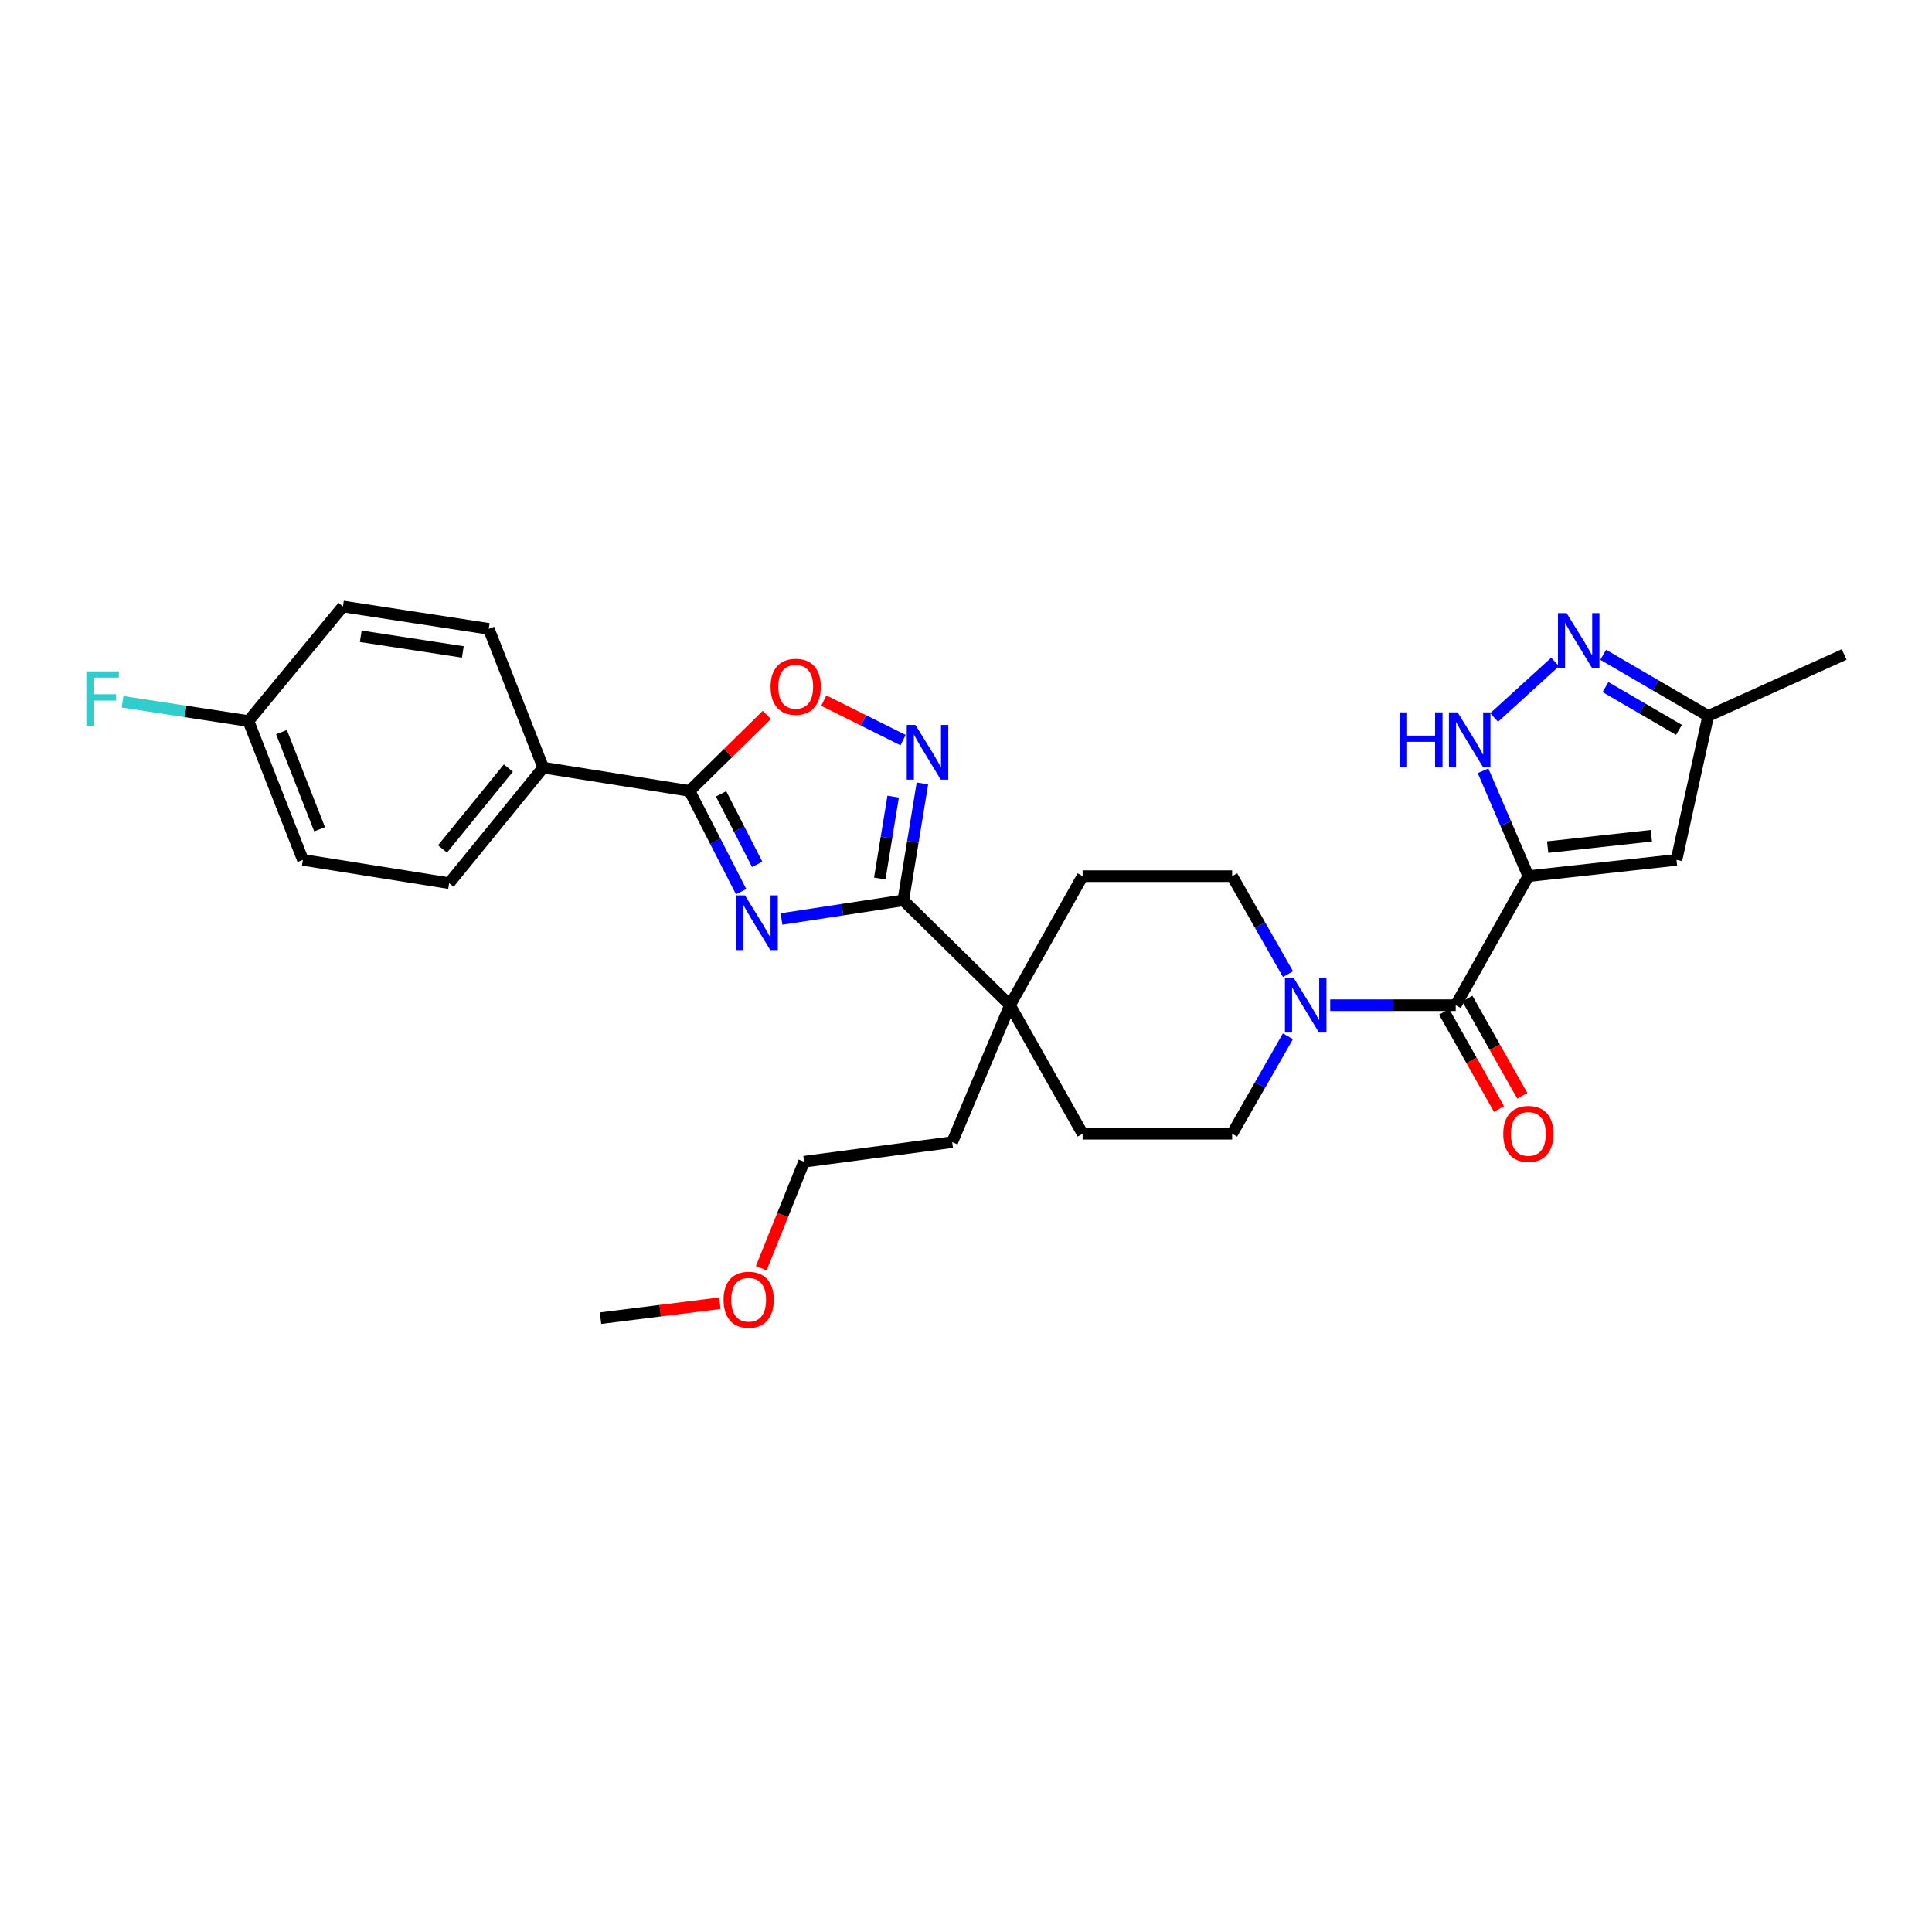 <?xml version='1.0' encoding='iso-8859-1'?>
<svg version='1.1' baseProfile='full'
              xmlns='http://www.w3.org/2000/svg'
                      xmlns:rdkit='http://www.rdkit.org/xml'
                      xmlns:xlink='http://www.w3.org/1999/xlink'
                  xml:space='preserve'
width='1000px' height='1000px' viewBox='0 0 1000 1000'>
<!-- END OF HEADER -->
<rect style='opacity:1.0;fill:#FFFFFF;stroke:none' width='1000' height='1000' x='0' y='0'> </rect>
<path class='bond-3' d='M 791.078,453.499 L 753.47,520.286' style='fill:none;fill-rule:evenodd;stroke:#000000;stroke-width:6px;stroke-linecap:butt;stroke-linejoin:miter;stroke-opacity:1' />
<path class='bond-5' d='M 791.078,453.499 L 779.35,426.228' style='fill:none;fill-rule:evenodd;stroke:#000000;stroke-width:6px;stroke-linecap:butt;stroke-linejoin:miter;stroke-opacity:1' />
<path class='bond-5' d='M 779.35,426.228 L 767.623,398.957' style='fill:none;fill-rule:evenodd;stroke:#0000FF;stroke-width:6px;stroke-linecap:butt;stroke-linejoin:miter;stroke-opacity:1' />
<path class='bond-6' d='M 791.078,453.499 L 867.755,445.078' style='fill:none;fill-rule:evenodd;stroke:#000000;stroke-width:6px;stroke-linecap:butt;stroke-linejoin:miter;stroke-opacity:1' />
<path class='bond-6' d='M 801.068,438.475 L 854.742,432.58' style='fill:none;fill-rule:evenodd;stroke:#000000;stroke-width:6px;stroke-linecap:butt;stroke-linejoin:miter;stroke-opacity:1' />
<path class='bond-0' d='M 404.503,475.675 L 436.023,470.855' style='fill:none;fill-rule:evenodd;stroke:#0000FF;stroke-width:6px;stroke-linecap:butt;stroke-linejoin:miter;stroke-opacity:1' />
<path class='bond-0' d='M 436.023,470.855 L 467.542,466.035' style='fill:none;fill-rule:evenodd;stroke:#000000;stroke-width:6px;stroke-linecap:butt;stroke-linejoin:miter;stroke-opacity:1' />
<path class='bond-2' d='M 383.613,461.533 L 370.254,435.459' style='fill:none;fill-rule:evenodd;stroke:#0000FF;stroke-width:6px;stroke-linecap:butt;stroke-linejoin:miter;stroke-opacity:1' />
<path class='bond-2' d='M 370.254,435.459 L 356.895,409.385' style='fill:none;fill-rule:evenodd;stroke:#000000;stroke-width:6px;stroke-linecap:butt;stroke-linejoin:miter;stroke-opacity:1' />
<path class='bond-2' d='M 391.925,447.399 L 382.574,429.147' style='fill:none;fill-rule:evenodd;stroke:#0000FF;stroke-width:6px;stroke-linecap:butt;stroke-linejoin:miter;stroke-opacity:1' />
<path class='bond-2' d='M 382.574,429.147 L 373.223,410.895' style='fill:none;fill-rule:evenodd;stroke:#000000;stroke-width:6px;stroke-linecap:butt;stroke-linejoin:miter;stroke-opacity:1' />
<path class='bond-1' d='M 467.542,466.035 L 522.754,520.286' style='fill:none;fill-rule:evenodd;stroke:#000000;stroke-width:6px;stroke-linecap:butt;stroke-linejoin:miter;stroke-opacity:1' />
<path class='bond-4' d='M 467.542,466.035 L 472.493,435.759' style='fill:none;fill-rule:evenodd;stroke:#000000;stroke-width:6px;stroke-linecap:butt;stroke-linejoin:miter;stroke-opacity:1' />
<path class='bond-4' d='M 472.493,435.759 L 477.445,405.483' style='fill:none;fill-rule:evenodd;stroke:#0000FF;stroke-width:6px;stroke-linecap:butt;stroke-linejoin:miter;stroke-opacity:1' />
<path class='bond-4' d='M 455.365,454.718 L 458.831,433.525' style='fill:none;fill-rule:evenodd;stroke:#000000;stroke-width:6px;stroke-linecap:butt;stroke-linejoin:miter;stroke-opacity:1' />
<path class='bond-4' d='M 458.831,433.525 L 462.297,412.332' style='fill:none;fill-rule:evenodd;stroke:#0000FF;stroke-width:6px;stroke-linecap:butt;stroke-linejoin:miter;stroke-opacity:1' />
<path class='bond-12' d='M 356.895,409.385 L 281.171,397.326' style='fill:none;fill-rule:evenodd;stroke:#000000;stroke-width:6px;stroke-linecap:butt;stroke-linejoin:miter;stroke-opacity:1' />
<path class='bond-31' d='M 356.895,409.385 L 376.911,389.716' style='fill:none;fill-rule:evenodd;stroke:#000000;stroke-width:6px;stroke-linecap:butt;stroke-linejoin:miter;stroke-opacity:1' />
<path class='bond-31' d='M 376.911,389.716 L 396.927,370.048' style='fill:none;fill-rule:evenodd;stroke:#FF0000;stroke-width:6px;stroke-linecap:butt;stroke-linejoin:miter;stroke-opacity:1' />
<path class='bond-9' d='M 753.47,520.286 L 720.991,520.286' style='fill:none;fill-rule:evenodd;stroke:#000000;stroke-width:6px;stroke-linecap:butt;stroke-linejoin:miter;stroke-opacity:1' />
<path class='bond-9' d='M 720.991,520.286 L 688.512,520.286' style='fill:none;fill-rule:evenodd;stroke:#0000FF;stroke-width:6px;stroke-linecap:butt;stroke-linejoin:miter;stroke-opacity:1' />
<path class='bond-13' d='M 747.444,523.692 L 761.661,548.847' style='fill:none;fill-rule:evenodd;stroke:#000000;stroke-width:6px;stroke-linecap:butt;stroke-linejoin:miter;stroke-opacity:1' />
<path class='bond-13' d='M 761.661,548.847 L 775.879,574.002' style='fill:none;fill-rule:evenodd;stroke:#FF0000;stroke-width:6px;stroke-linecap:butt;stroke-linejoin:miter;stroke-opacity:1' />
<path class='bond-13' d='M 759.496,516.88 L 773.713,542.035' style='fill:none;fill-rule:evenodd;stroke:#000000;stroke-width:6px;stroke-linecap:butt;stroke-linejoin:miter;stroke-opacity:1' />
<path class='bond-13' d='M 773.713,542.035 L 787.93,567.19' style='fill:none;fill-rule:evenodd;stroke:#FF0000;stroke-width:6px;stroke-linecap:butt;stroke-linejoin:miter;stroke-opacity:1' />
<path class='bond-7' d='M 467.432,383.079 L 446.919,372.856' style='fill:none;fill-rule:evenodd;stroke:#0000FF;stroke-width:6px;stroke-linecap:butt;stroke-linejoin:miter;stroke-opacity:1' />
<path class='bond-7' d='M 446.919,372.856 L 426.405,362.633' style='fill:none;fill-rule:evenodd;stroke:#FF0000;stroke-width:6px;stroke-linecap:butt;stroke-linejoin:miter;stroke-opacity:1' />
<path class='bond-8' d='M 773.354,371.365 L 804.914,342.644' style='fill:none;fill-rule:evenodd;stroke:#0000FF;stroke-width:6px;stroke-linecap:butt;stroke-linejoin:miter;stroke-opacity:1' />
<path class='bond-11' d='M 867.755,445.078 L 884.152,370.57' style='fill:none;fill-rule:evenodd;stroke:#000000;stroke-width:6px;stroke-linecap:butt;stroke-linejoin:miter;stroke-opacity:1' />
<path class='bond-29' d='M 829.813,338.911 L 856.982,354.74' style='fill:none;fill-rule:evenodd;stroke:#0000FF;stroke-width:6px;stroke-linecap:butt;stroke-linejoin:miter;stroke-opacity:1' />
<path class='bond-29' d='M 856.982,354.74 L 884.152,370.57' style='fill:none;fill-rule:evenodd;stroke:#000000;stroke-width:6px;stroke-linecap:butt;stroke-linejoin:miter;stroke-opacity:1' />
<path class='bond-29' d='M 830.995,355.621 L 850.014,366.701' style='fill:none;fill-rule:evenodd;stroke:#0000FF;stroke-width:6px;stroke-linecap:butt;stroke-linejoin:miter;stroke-opacity:1' />
<path class='bond-29' d='M 850.014,366.701 L 869.032,377.782' style='fill:none;fill-rule:evenodd;stroke:#000000;stroke-width:6px;stroke-linecap:butt;stroke-linejoin:miter;stroke-opacity:1' />
<path class='bond-14' d='M 666.63,536.363 L 652.188,561.595' style='fill:none;fill-rule:evenodd;stroke:#0000FF;stroke-width:6px;stroke-linecap:butt;stroke-linejoin:miter;stroke-opacity:1' />
<path class='bond-14' d='M 652.188,561.595 L 637.747,586.827' style='fill:none;fill-rule:evenodd;stroke:#000000;stroke-width:6px;stroke-linecap:butt;stroke-linejoin:miter;stroke-opacity:1' />
<path class='bond-15' d='M 666.661,504.204 L 652.204,478.852' style='fill:none;fill-rule:evenodd;stroke:#0000FF;stroke-width:6px;stroke-linecap:butt;stroke-linejoin:miter;stroke-opacity:1' />
<path class='bond-15' d='M 652.204,478.852 L 637.747,453.499' style='fill:none;fill-rule:evenodd;stroke:#000000;stroke-width:6px;stroke-linecap:butt;stroke-linejoin:miter;stroke-opacity:1' />
<path class='bond-10' d='M 522.754,520.286 L 560.362,453.499' style='fill:none;fill-rule:evenodd;stroke:#000000;stroke-width:6px;stroke-linecap:butt;stroke-linejoin:miter;stroke-opacity:1' />
<path class='bond-24' d='M 522.754,520.286 L 492.868,591.164' style='fill:none;fill-rule:evenodd;stroke:#000000;stroke-width:6px;stroke-linecap:butt;stroke-linejoin:miter;stroke-opacity:1' />
<path class='bond-30' d='M 522.754,520.286 L 560.362,586.827' style='fill:none;fill-rule:evenodd;stroke:#000000;stroke-width:6px;stroke-linecap:butt;stroke-linejoin:miter;stroke-opacity:1' />
<path class='bond-26' d='M 884.152,370.57 L 954.545,338.76' style='fill:none;fill-rule:evenodd;stroke:#000000;stroke-width:6px;stroke-linecap:butt;stroke-linejoin:miter;stroke-opacity:1' />
<path class='bond-18' d='M 281.171,397.326 L 232.465,457.129' style='fill:none;fill-rule:evenodd;stroke:#000000;stroke-width:6px;stroke-linecap:butt;stroke-linejoin:miter;stroke-opacity:1' />
<path class='bond-18' d='M 263.131,397.554 L 229.037,439.417' style='fill:none;fill-rule:evenodd;stroke:#000000;stroke-width:6px;stroke-linecap:butt;stroke-linejoin:miter;stroke-opacity:1' />
<path class='bond-19' d='M 281.171,397.326 L 252.977,325.494' style='fill:none;fill-rule:evenodd;stroke:#000000;stroke-width:6px;stroke-linecap:butt;stroke-linejoin:miter;stroke-opacity:1' />
<path class='bond-16' d='M 637.747,586.827 L 560.362,586.827' style='fill:none;fill-rule:evenodd;stroke:#000000;stroke-width:6px;stroke-linecap:butt;stroke-linejoin:miter;stroke-opacity:1' />
<path class='bond-17' d='M 637.747,453.499 L 560.362,453.499' style='fill:none;fill-rule:evenodd;stroke:#000000;stroke-width:6px;stroke-linecap:butt;stroke-linejoin:miter;stroke-opacity:1' />
<path class='bond-22' d='M 232.465,457.129 L 156.773,445.078' style='fill:none;fill-rule:evenodd;stroke:#000000;stroke-width:6px;stroke-linecap:butt;stroke-linejoin:miter;stroke-opacity:1' />
<path class='bond-21' d='M 252.977,325.494 L 177.507,313.919' style='fill:none;fill-rule:evenodd;stroke:#000000;stroke-width:6px;stroke-linecap:butt;stroke-linejoin:miter;stroke-opacity:1' />
<path class='bond-21' d='M 239.558,337.441 L 186.729,329.339' style='fill:none;fill-rule:evenodd;stroke:#000000;stroke-width:6px;stroke-linecap:butt;stroke-linejoin:miter;stroke-opacity:1' />
<path class='bond-20' d='M 128.578,373.215 L 177.507,313.919' style='fill:none;fill-rule:evenodd;stroke:#000000;stroke-width:6px;stroke-linecap:butt;stroke-linejoin:miter;stroke-opacity:1' />
<path class='bond-23' d='M 128.578,373.215 L 96.008,368.23' style='fill:none;fill-rule:evenodd;stroke:#000000;stroke-width:6px;stroke-linecap:butt;stroke-linejoin:miter;stroke-opacity:1' />
<path class='bond-23' d='M 96.008,368.23 L 63.437,363.245' style='fill:none;fill-rule:evenodd;stroke:#33CCCC;stroke-width:6px;stroke-linecap:butt;stroke-linejoin:miter;stroke-opacity:1' />
<path class='bond-32' d='M 128.578,373.215 L 156.773,445.078' style='fill:none;fill-rule:evenodd;stroke:#000000;stroke-width:6px;stroke-linecap:butt;stroke-linejoin:miter;stroke-opacity:1' />
<path class='bond-32' d='M 145.694,378.938 L 165.431,429.242' style='fill:none;fill-rule:evenodd;stroke:#000000;stroke-width:6px;stroke-linecap:butt;stroke-linejoin:miter;stroke-opacity:1' />
<path class='bond-27' d='M 492.868,591.164 L 416.191,601.308' style='fill:none;fill-rule:evenodd;stroke:#000000;stroke-width:6px;stroke-linecap:butt;stroke-linejoin:miter;stroke-opacity:1' />
<path class='bond-25' d='M 394.04,656.421 L 405.115,628.865' style='fill:none;fill-rule:evenodd;stroke:#FF0000;stroke-width:6px;stroke-linecap:butt;stroke-linejoin:miter;stroke-opacity:1' />
<path class='bond-25' d='M 405.115,628.865 L 416.191,601.308' style='fill:none;fill-rule:evenodd;stroke:#000000;stroke-width:6px;stroke-linecap:butt;stroke-linejoin:miter;stroke-opacity:1' />
<path class='bond-28' d='M 372.58,674.539 L 341.707,678.416' style='fill:none;fill-rule:evenodd;stroke:#FF0000;stroke-width:6px;stroke-linecap:butt;stroke-linejoin:miter;stroke-opacity:1' />
<path class='bond-28' d='M 341.707,678.416 L 310.834,682.292' style='fill:none;fill-rule:evenodd;stroke:#000000;stroke-width:6px;stroke-linecap:butt;stroke-linejoin:miter;stroke-opacity:1' />
<path  class='atom-1' d='M 385.589 463.45
L 394.869 478.45
Q 395.789 479.93, 397.269 482.61
Q 398.749 485.29, 398.829 485.45
L 398.829 463.45
L 402.589 463.45
L 402.589 491.77
L 398.709 491.77
L 388.749 475.37
Q 387.589 473.45, 386.349 471.25
Q 385.149 469.05, 384.789 468.37
L 384.789 491.77
L 381.109 491.77
L 381.109 463.45
L 385.589 463.45
' fill='#0000FF'/>
<path  class='atom-5' d='M 473.818 375.221
L 483.098 390.221
Q 484.018 391.701, 485.498 394.381
Q 486.978 397.061, 487.058 397.221
L 487.058 375.221
L 490.818 375.221
L 490.818 403.541
L 486.938 403.541
L 476.978 387.141
Q 475.818 385.221, 474.578 383.021
Q 473.378 380.821, 473.018 380.141
L 473.018 403.541
L 469.338 403.541
L 469.338 375.221
L 473.818 375.221
' fill='#0000FF'/>
<path  class='atom-6' d='M 724.487 368.715
L 728.327 368.715
L 728.327 380.755
L 742.807 380.755
L 742.807 368.715
L 746.647 368.715
L 746.647 397.035
L 742.807 397.035
L 742.807 383.955
L 728.327 383.955
L 728.327 397.035
L 724.487 397.035
L 724.487 368.715
' fill='#0000FF'/>
<path  class='atom-6' d='M 754.447 368.715
L 763.727 383.715
Q 764.647 385.195, 766.127 387.875
Q 767.607 390.555, 767.687 390.715
L 767.687 368.715
L 771.447 368.715
L 771.447 397.035
L 767.567 397.035
L 757.607 380.635
Q 756.447 378.715, 755.207 376.515
Q 754.007 374.315, 753.647 373.635
L 753.647 397.035
L 749.967 397.035
L 749.967 368.715
L 754.447 368.715
' fill='#0000FF'/>
<path  class='atom-8' d='M 398.853 355.46
Q 398.853 348.66, 402.213 344.86
Q 405.573 341.06, 411.853 341.06
Q 418.133 341.06, 421.493 344.86
Q 424.853 348.66, 424.853 355.46
Q 424.853 362.34, 421.453 366.26
Q 418.053 370.14, 411.853 370.14
Q 405.613 370.14, 402.213 366.26
Q 398.853 362.38, 398.853 355.46
M 411.853 366.94
Q 416.173 366.94, 418.493 364.06
Q 420.853 361.14, 420.853 355.46
Q 420.853 349.9, 418.493 347.1
Q 416.173 344.26, 411.853 344.26
Q 407.533 344.26, 405.173 347.06
Q 402.853 349.86, 402.853 355.46
Q 402.853 361.18, 405.173 364.06
Q 407.533 366.94, 411.853 366.94
' fill='#FF0000'/>
<path  class='atom-9' d='M 810.874 317.363
L 820.154 332.363
Q 821.074 333.843, 822.554 336.523
Q 824.034 339.203, 824.114 339.363
L 824.114 317.363
L 827.874 317.363
L 827.874 345.683
L 823.994 345.683
L 814.034 329.283
Q 812.874 327.363, 811.634 325.163
Q 810.434 322.963, 810.074 322.283
L 810.074 345.683
L 806.394 345.683
L 806.394 317.363
L 810.874 317.363
' fill='#0000FF'/>
<path  class='atom-10' d='M 669.571 506.126
L 678.851 521.126
Q 679.771 522.606, 681.251 525.286
Q 682.731 527.966, 682.811 528.126
L 682.811 506.126
L 686.571 506.126
L 686.571 534.446
L 682.691 534.446
L 672.731 518.046
Q 671.571 516.126, 670.331 513.926
Q 669.131 511.726, 668.771 511.046
L 668.771 534.446
L 665.091 534.446
L 665.091 506.126
L 669.571 506.126
' fill='#0000FF'/>
<path  class='atom-14' d='M 778.078 586.907
Q 778.078 580.107, 781.438 576.307
Q 784.798 572.507, 791.078 572.507
Q 797.358 572.507, 800.718 576.307
Q 804.078 580.107, 804.078 586.907
Q 804.078 593.787, 800.678 597.707
Q 797.278 601.587, 791.078 601.587
Q 784.838 601.587, 781.438 597.707
Q 778.078 593.827, 778.078 586.907
M 791.078 598.387
Q 795.398 598.387, 797.718 595.507
Q 800.078 592.587, 800.078 586.907
Q 800.078 581.347, 797.718 578.547
Q 795.398 575.707, 791.078 575.707
Q 786.758 575.707, 784.398 578.507
Q 782.078 581.307, 782.078 586.907
Q 782.078 592.627, 784.398 595.507
Q 786.758 598.387, 791.078 598.387
' fill='#FF0000'/>
<path  class='atom-24' d='M 44.689 347.504
L 61.529 347.504
L 61.529 350.744
L 48.489 350.744
L 48.489 359.344
L 60.089 359.344
L 60.089 362.624
L 48.489 362.624
L 48.489 375.824
L 44.689 375.824
L 44.689 347.504
' fill='#33CCCC'/>
<path  class='atom-26' d='M 374.512 672.744
Q 374.512 665.944, 377.872 662.144
Q 381.232 658.344, 387.512 658.344
Q 393.792 658.344, 397.152 662.144
Q 400.512 665.944, 400.512 672.744
Q 400.512 679.624, 397.112 683.544
Q 393.712 687.424, 387.512 687.424
Q 381.272 687.424, 377.872 683.544
Q 374.512 679.664, 374.512 672.744
M 387.512 684.224
Q 391.832 684.224, 394.152 681.344
Q 396.512 678.424, 396.512 672.744
Q 396.512 667.184, 394.152 664.384
Q 391.832 661.544, 387.512 661.544
Q 383.192 661.544, 380.832 664.344
Q 378.512 667.144, 378.512 672.744
Q 378.512 678.464, 380.832 681.344
Q 383.192 684.224, 387.512 684.224
' fill='#FF0000'/>
</svg>
